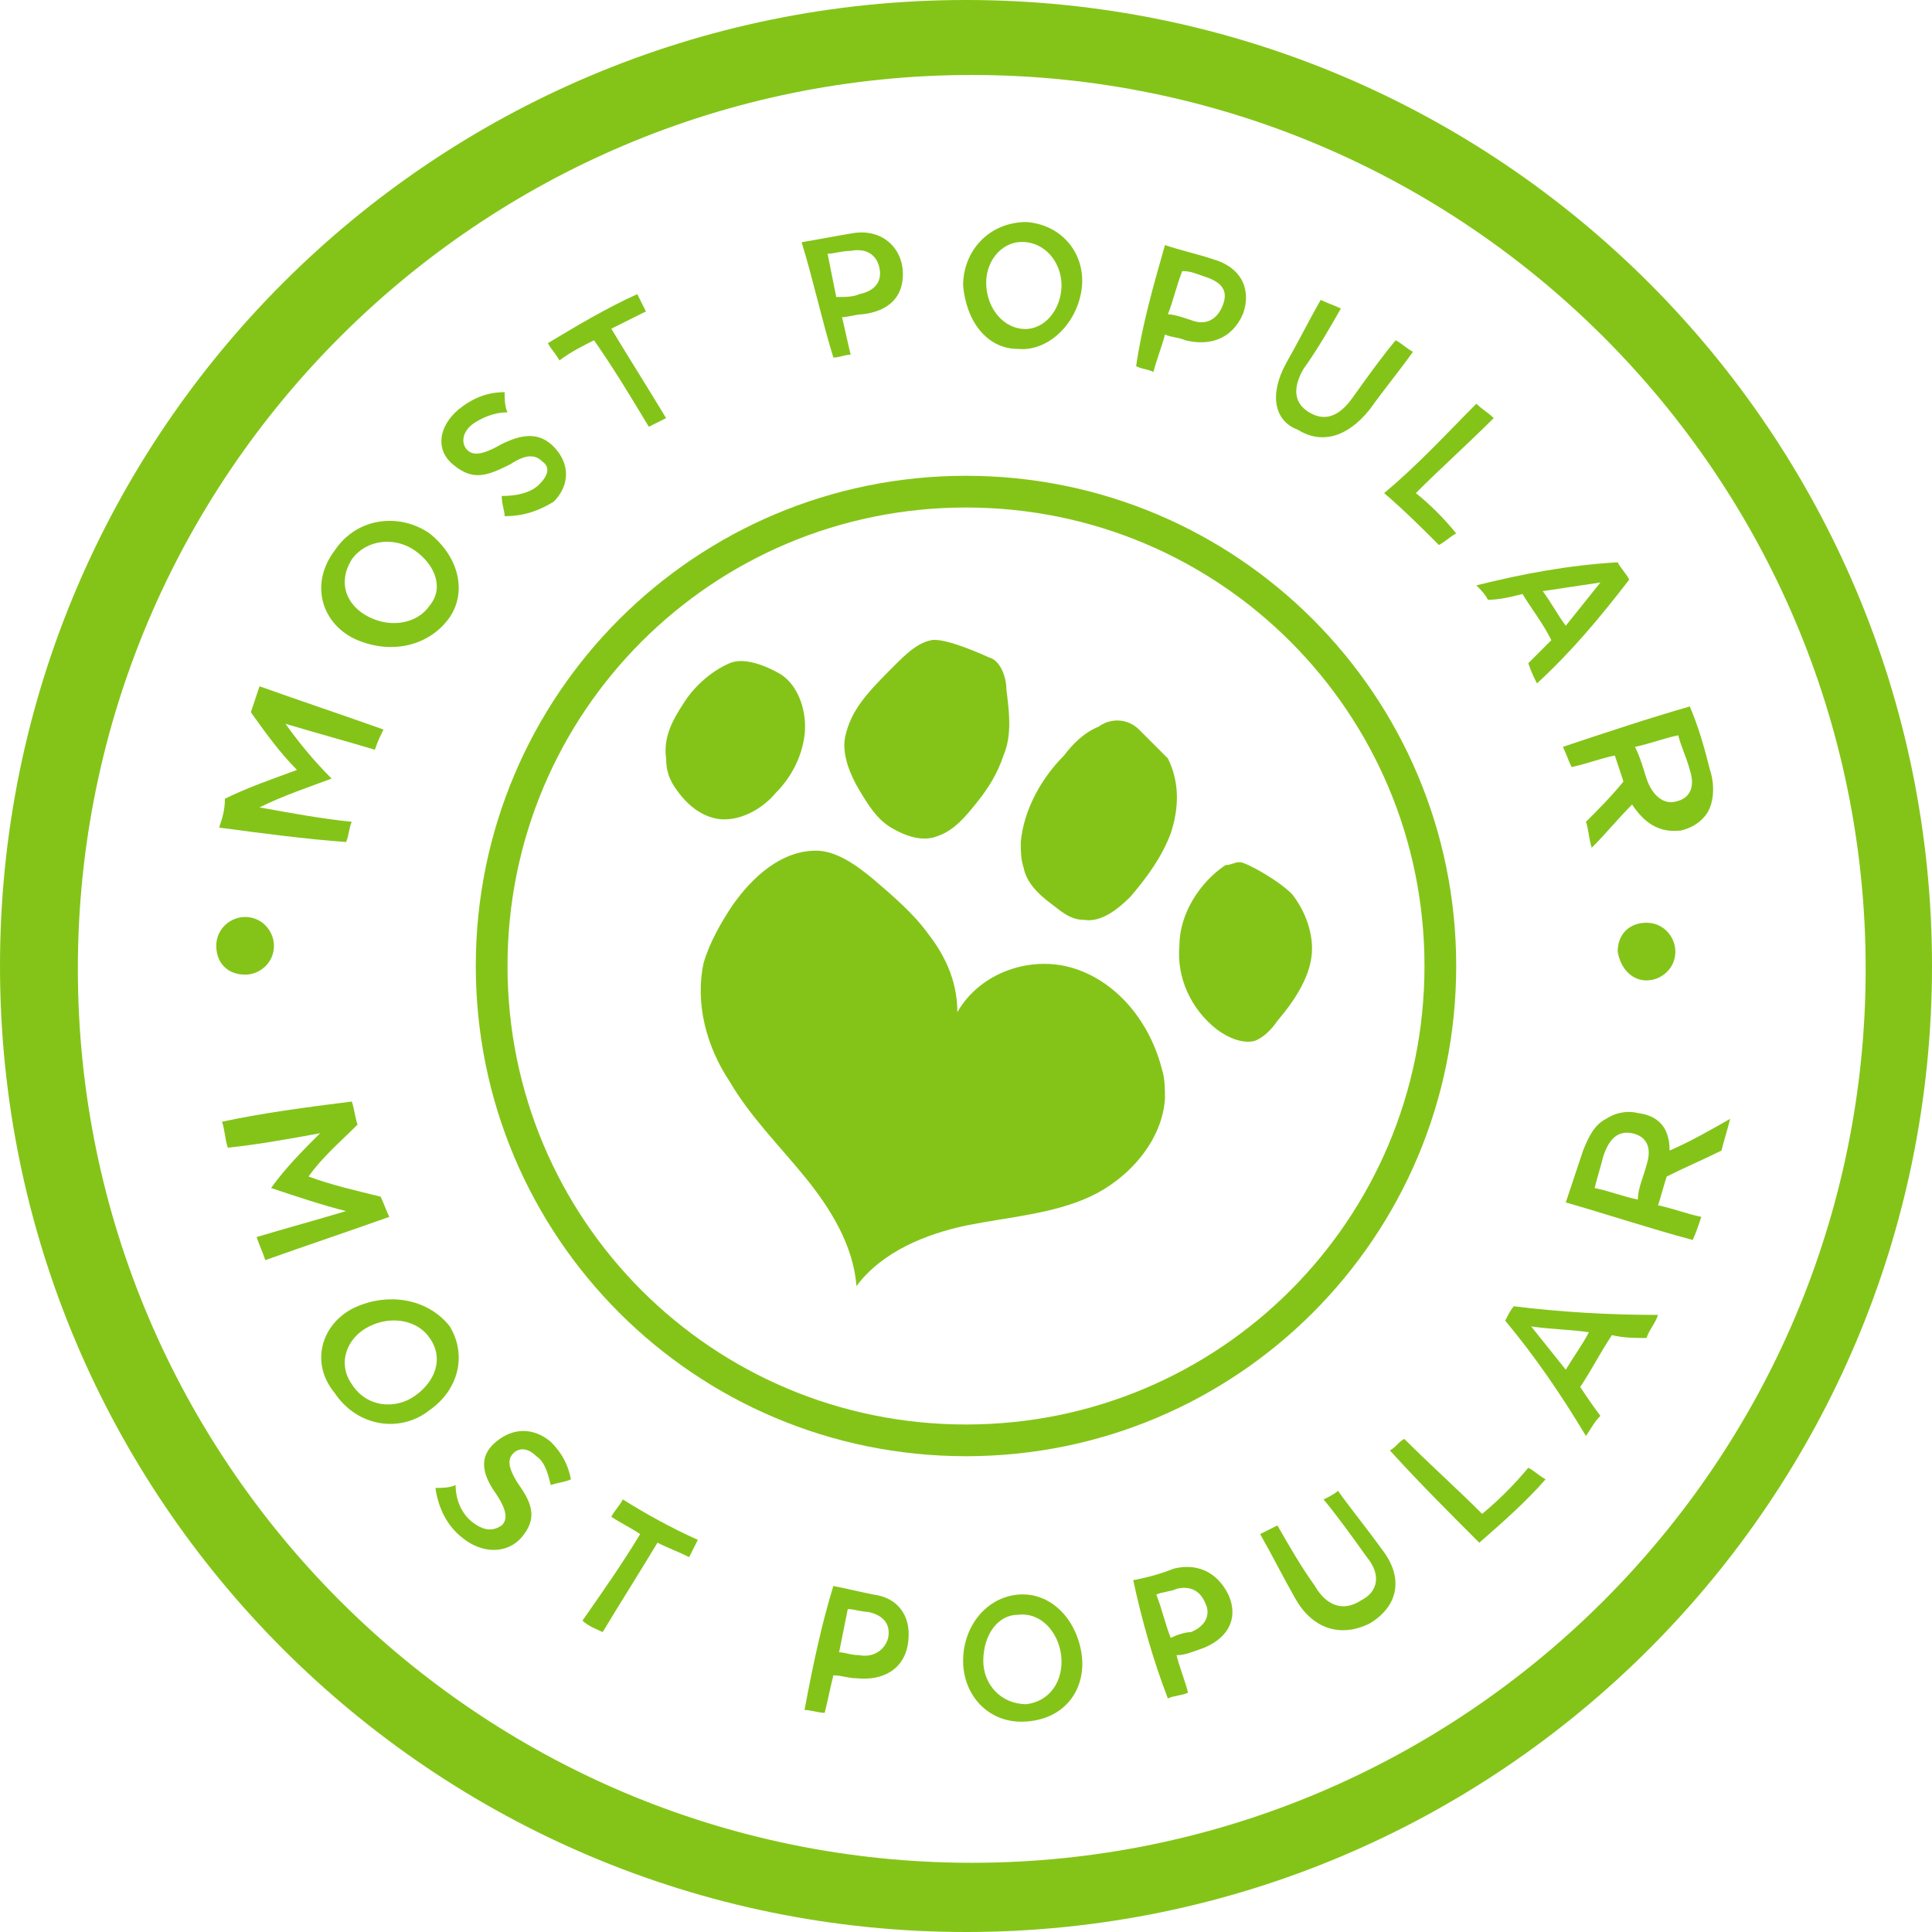 <?xml version="1.0" encoding="utf-8"?>
<!-- Generator: Adobe Illustrator 21.1.0, SVG Export Plug-In . SVG Version: 6.00 Build 0)  -->
<svg version="1.1" id="Most_Popular" xmlns="http://www.w3.org/2000/svg" xmlns:xlink="http://www.w3.org/1999/xlink" x="0px"
	 y="0px" viewBox="0 0 67 67" style="enable-background:new 0 0 67 67;" xml:space="preserve">
<style type="text/css">
	.st0{fill:#84c418;}
	.st1{fill-rule:evenodd;clip-rule:evenodd;fill:#84c418;}
</style>
<path id="Outter" class="st0" d="M33.5,0C15,0,0,15,0,33.5S15,67,33.5,67S67,52,67,33.5S52,0,33.5,0z M33.7,64.6
	c-17.1,0-31-13.9-31-31s13.9-31,31-31s31,13.9,31,31S50.8,64.6,33.7,64.6z M8.5,33.8c0.5,0,1-0.4,1-1c0-0.5-0.4-1-1-1
	c-0.5,0-1,0.4-1,1C7.5,33.4,7.9,33.8,8.5,33.8z M57.1,34c0.5,0,1-0.4,1-1c0-0.5-0.4-1-1-1s-1,0.4-1,1C56.2,33.6,56.6,34,57.1,34z"/>
<g id="Inner">
	<g>
		<path class="st0" d="M33.5,16.5c-9.4,0-17,7.6-17,17s7.6,17,17,17s17-7.6,17-17S42.9,16.5,33.5,16.5z M33.5,49.4
			c-8.8,0-15.9-7.1-15.9-15.9s7.1-15.9,15.9-15.9s15.9,7.1,15.9,15.9S42.3,49.4,33.5,49.4z"/>
	</g>
</g>
<g id="Lower">
	<g>
		<path class="st0" d="M12.2,38.2c0.1,0.3,0.1,0.5,0.2,0.8c-0.6,0.6-1.2,1.1-1.7,1.8c0.8,0.3,1.7,0.5,2.5,0.7
			c0.1,0.2,0.2,0.5,0.3,0.7c-1.4,0.5-2.9,1-4.3,1.5c-0.1-0.3-0.2-0.5-0.3-0.8c1-0.3,2.1-0.6,3.1-0.9c-0.8-0.2-1.7-0.5-2.6-0.8
			c0,0,0,0,0,0c0.5-0.7,1.1-1.3,1.7-1.9c-1.1,0.2-2.2,0.4-3.2,0.5c-0.1-0.3-0.1-0.6-0.2-0.9C9.1,38.6,10.6,38.4,12.2,38.2z"/>
		<path class="st0" d="M12.4,45.3C12.4,45.3,12.4,45.3,12.4,45.3c1.2-0.5,2.5-0.2,3.2,0.7c0.6,1,0.3,2.2-0.7,2.9c0,0,0,0,0,0
			c-1,0.8-2.5,0.6-3.3-0.6C10.7,47.2,11.2,45.8,12.4,45.3z M14.4,48.4C14.4,48.4,14.4,48.4,14.4,48.4c0.7-0.5,1-1.3,0.5-2
			c-0.4-0.6-1.3-0.8-2.1-0.4c0,0,0,0,0,0c-0.8,0.4-1.1,1.3-0.6,2C12.7,48.8,13.7,48.9,14.4,48.4z"/>
		<path class="st0" d="M15.1,51.6c0.2,0,0.5,0,0.7-0.1c0,0.5,0.2,1,0.6,1.3c0.4,0.3,0.7,0.3,1,0.1c0,0,0,0,0,0
			c0.2-0.2,0.2-0.5-0.2-1.1c-0.5-0.7-0.6-1.3,0-1.8c0,0,0,0,0,0c0.6-0.5,1.3-0.5,1.9,0c0.4,0.4,0.6,0.8,0.7,1.3
			c-0.2,0.1-0.4,0.1-0.7,0.2c-0.1-0.4-0.2-0.8-0.5-1c-0.3-0.3-0.6-0.3-0.8-0.1c0,0,0,0,0,0c-0.2,0.2-0.2,0.5,0.2,1.1
			c0.5,0.7,0.6,1.2,0.1,1.8c0,0,0,0,0,0c-0.5,0.6-1.4,0.6-2.1,0C15.5,52.9,15.2,52.3,15.1,51.6z"/>
		<path class="st0" d="M22.2,53.2c-0.3-0.2-0.7-0.4-1-0.6c0.1-0.2,0.3-0.4,0.4-0.6c0.8,0.5,1.7,1,2.6,1.4c-0.1,0.2-0.2,0.4-0.3,0.6
			c-0.4-0.2-0.7-0.3-1.1-0.5c-0.6,1-1.3,2.1-1.9,3.1c-0.2-0.1-0.5-0.2-0.7-0.4C20.9,55.2,21.6,54.2,22.2,53.2z"/>
		<path class="st0" d="M28.9,55c0.5,0.1,0.9,0.2,1.4,0.3c0.8,0.1,1.3,0.7,1.2,1.6c0,0,0,0,0,0c-0.1,1-0.9,1.4-1.8,1.3
			c-0.3,0-0.5-0.1-0.8-0.1c-0.1,0.4-0.2,0.9-0.3,1.3c-0.2,0-0.5-0.1-0.7-0.1C28.2,57.7,28.5,56.3,28.9,55z M29.8,57.4
			c0.5,0.1,0.9-0.2,1-0.6c0,0,0,0,0,0c0.1-0.5-0.2-0.8-0.7-0.9c-0.2,0-0.5-0.1-0.7-0.1c-0.1,0.5-0.2,1-0.3,1.5
			C29.3,57.3,29.5,57.4,29.8,57.4z"/>
		<path class="st0" d="M33.4,57.6C33.4,57.6,33.4,57.6,33.4,57.6c0-1.2,0.8-2.2,1.9-2.3c1.1-0.1,2,0.8,2.2,2c0,0,0,0,0,0
			c0.2,1.2-0.5,2.3-1.9,2.4C34.3,59.8,33.4,58.8,33.4,57.6z M36.8,57.4C36.8,57.4,36.8,57.4,36.8,57.4c-0.1-0.8-0.7-1.5-1.5-1.4
			c-0.7,0-1.2,0.7-1.2,1.6c0,0,0,0,0,0c0,0.8,0.6,1.5,1.5,1.5C36.4,59,36.9,58.3,36.8,57.4z"/>
		<path class="st0" d="M39.3,54.8c0.5-0.1,0.9-0.2,1.4-0.4c0.8-0.2,1.5,0.1,1.9,0.9c0,0,0,0,0,0c0.4,0.9-0.1,1.6-1,1.9
			c-0.3,0.1-0.5,0.2-0.8,0.2c0.1,0.4,0.3,0.9,0.4,1.3c-0.2,0.1-0.5,0.1-0.7,0.2C40,57.6,39.6,56.2,39.3,54.8z M41.3,56.6
			c0.5-0.2,0.7-0.6,0.5-1c0,0,0,0,0,0c-0.2-0.5-0.6-0.6-1-0.5c-0.2,0.1-0.5,0.1-0.7,0.2c0.2,0.5,0.3,1,0.5,1.5
			C40.8,56.7,41.1,56.6,41.3,56.6z"/>
		<path class="st0" d="M44.9,55.4c-0.4-0.7-0.8-1.5-1.2-2.2c0.2-0.1,0.4-0.2,0.6-0.3c0.4,0.7,0.8,1.4,1.3,2.1c0.4,0.7,1,0.9,1.6,0.5
			c0.6-0.3,0.7-0.9,0.2-1.5c-0.5-0.7-1-1.4-1.5-2c0.2-0.1,0.4-0.2,0.5-0.3c0.5,0.7,1,1.3,1.5,2c0.8,1,0.6,2-0.4,2.6
			C46.5,56.8,45.5,56.5,44.9,55.4z"/>
		<path class="st0" d="M48.2,50.3c0.2-0.1,0.3-0.3,0.5-0.4c0.9,0.9,1.8,1.7,2.7,2.6c0.6-0.5,1.1-1,1.6-1.6c0.2,0.1,0.4,0.3,0.6,0.4
			c-0.7,0.8-1.5,1.5-2.3,2.2C50.2,52.4,49.2,51.4,48.2,50.3z"/>
		<path class="st0" d="M52.2,45.8c0.1-0.2,0.2-0.4,0.3-0.5c1.6,0.2,3.3,0.3,5,0.3c-0.1,0.3-0.3,0.5-0.4,0.8c-0.4,0-0.8,0-1.2-0.1
			c-0.4,0.6-0.7,1.2-1.1,1.8c0.2,0.3,0.4,0.6,0.7,1c-0.2,0.2-0.3,0.4-0.5,0.7C54.1,48.3,53.2,47,52.2,45.8z M55.1,46.2
			c-0.7-0.1-1.3-0.1-2-0.2c0.4,0.5,0.8,1,1.2,1.5C54.6,47,54.9,46.6,55.1,46.2z"/>
		<path class="st0" d="M54.3,41.7c0.2-0.6,0.4-1.2,0.6-1.8c0.2-0.5,0.4-0.9,0.8-1.1c0.3-0.2,0.7-0.3,1.1-0.2c0,0,0,0,0,0
			c0.8,0.1,1.1,0.6,1.1,1.3c0.7-0.3,1.4-0.7,2.1-1.1c-0.1,0.4-0.2,0.7-0.3,1.1c-0.6,0.3-1.3,0.6-1.9,0.9c-0.1,0.3-0.2,0.7-0.3,1
			c0.5,0.1,1,0.3,1.5,0.4c-0.1,0.3-0.2,0.6-0.3,0.8C57.2,42.6,55.7,42.1,54.3,41.7z M57.1,40.4c0.2-0.6,0-1-0.5-1.1c0,0,0,0,0,0
			c-0.5-0.1-0.8,0.2-1,0.8c-0.1,0.4-0.2,0.7-0.3,1.1c0.5,0.1,1,0.3,1.5,0.4C56.8,41.2,57,40.8,57.1,40.4z"/>
	</g>
</g>
<g id="Upper">
	<g>
		<path class="st0" d="M7.6,28.7c0.1-0.3,0.2-0.6,0.2-1c0.8-0.4,1.7-0.7,2.5-1c-0.6-0.6-1.1-1.3-1.6-2c0.1-0.3,0.2-0.6,0.3-0.9
			c1.4,0.5,2.9,1,4.3,1.5c-0.1,0.2-0.2,0.4-0.3,0.7c-1-0.3-2.1-0.6-3.1-0.9c0.5,0.7,1,1.3,1.6,1.9c0,0,0,0,0,0
			c-0.8,0.3-1.7,0.6-2.5,1c1.1,0.2,2.2,0.4,3.2,0.5c-0.1,0.2-0.1,0.5-0.2,0.7C10.6,29.1,9.1,28.9,7.6,28.7z"/>
		<path class="st0" d="M12.4,22.2C12.4,22.2,12.4,22.2,12.4,22.2c-1.2-0.5-1.7-1.9-0.8-3.1c0.8-1.2,2.3-1.3,3.3-0.6c0,0,0,0,0,0
			c1,0.8,1.3,2,0.7,2.9C14.9,22.4,13.6,22.7,12.4,22.2z M14.4,19.1C14.4,19.1,14.4,19.1,14.4,19.1c-0.7-0.5-1.7-0.4-2.2,0.3
			c-0.5,0.8-0.2,1.6,0.6,2c0,0,0,0,0,0c0.8,0.4,1.7,0.2,2.1-0.4C15.4,20.4,15.1,19.6,14.4,19.1z"/>
		<path class="st0" d="M17.5,17.9c0-0.2-0.1-0.4-0.1-0.7c0.5,0,1-0.1,1.3-0.4c0.3-0.3,0.4-0.6,0.1-0.8c0,0,0,0,0,0
			c-0.2-0.2-0.5-0.3-1.1,0.1c-0.8,0.4-1.3,0.6-2,0c0,0,0,0,0,0c-0.6-0.5-0.5-1.3,0.2-1.9c0.5-0.4,1-0.6,1.6-0.6c0,0.2,0,0.5,0.1,0.7
			c-0.5,0-0.9,0.2-1.2,0.4C16,15,16,15.4,16.2,15.6c0,0,0,0,0,0c0.2,0.2,0.5,0.2,1.2-0.2c0.8-0.4,1.4-0.4,1.9,0.2c0,0,0,0,0,0
			c0.5,0.6,0.4,1.3-0.1,1.8C18.7,17.7,18.2,17.9,17.5,17.9z"/>
		<path class="st0" d="M20.6,11.8c-0.4,0.2-0.8,0.4-1.2,0.7c-0.1-0.2-0.3-0.4-0.4-0.6c1-0.6,2-1.2,3.1-1.7c0.1,0.2,0.2,0.4,0.3,0.6
			c-0.4,0.2-0.8,0.4-1.2,0.6c0.6,1,1.3,2.1,1.9,3.1c-0.2,0.1-0.4,0.2-0.6,0.3C21.9,13.8,21.3,12.8,20.6,11.8z"/>
		<path class="st0" d="M27.8,8.4c0.6-0.1,1.1-0.2,1.7-0.3c1-0.2,1.7,0.4,1.8,1.2c0,0,0,0,0,0c0.1,1-0.5,1.5-1.4,1.6
			c-0.2,0-0.5,0.1-0.7,0.1c0.1,0.4,0.2,0.9,0.3,1.3c-0.2,0-0.4,0.1-0.6,0.1C28.5,11.1,28.2,9.7,27.8,8.4z M29.8,10.2
			c0.5-0.1,0.8-0.4,0.7-0.9c0,0,0,0,0,0c-0.1-0.5-0.5-0.7-1-0.6c-0.3,0-0.6,0.1-0.8,0.1c0.1,0.5,0.2,1,0.3,1.5
			C29.3,10.3,29.6,10.3,29.8,10.2z"/>
		<path class="st0" d="M33.4,9.9C33.4,9.9,33.4,9.9,33.4,9.9c0-1.2,0.9-2.2,2.2-2.2c1.3,0.1,2.1,1.2,1.9,2.4c0,0,0,0,0,0
			c-0.2,1.2-1.2,2.1-2.2,2C34.2,12.1,33.5,11.1,33.4,9.9z M36.8,10.1C36.8,10.1,36.8,10.1,36.8,10.1c0.1-0.8-0.4-1.6-1.2-1.7
			c-0.8-0.1-1.4,0.6-1.4,1.4c0,0,0,0,0,0c0,0.8,0.5,1.5,1.2,1.6C36.1,11.5,36.7,10.9,36.8,10.1z"/>
		<path class="st0" d="M40.4,8.5C41,8.7,41.5,8.8,42.1,9c1,0.3,1.3,1.1,1,1.9c0,0,0,0,0,0c-0.4,0.9-1.2,1.1-2,0.9
			c-0.2-0.1-0.5-0.1-0.7-0.2c-0.1,0.4-0.3,0.9-0.4,1.3c-0.2-0.1-0.4-0.1-0.6-0.2C39.6,11.3,40,9.9,40.4,8.5z M41.3,11.1
			c0.5,0.2,0.9,0,1.1-0.5c0,0,0,0,0,0c0.2-0.5,0-0.8-0.6-1c-0.3-0.1-0.5-0.2-0.8-0.2c-0.2,0.5-0.3,1-0.5,1.5
			C40.7,10.9,41,11,41.3,11.1z"/>
		<path class="st0" d="M44.6,12.6c0.4-0.7,0.8-1.5,1.2-2.2c0.2,0.1,0.5,0.2,0.7,0.3c-0.4,0.7-0.8,1.4-1.3,2.1
			c-0.4,0.7-0.3,1.2,0.2,1.5c0.5,0.3,1,0.2,1.5-0.5c0.5-0.7,1-1.4,1.5-2c0.2,0.1,0.4,0.3,0.6,0.4c-0.5,0.7-1,1.3-1.5,2
			c-0.8,1-1.7,1.2-2.5,0.7C44.2,14.6,44,13.7,44.6,12.6z"/>
		<path class="st0" d="M51.2,14c0.2,0.2,0.4,0.3,0.6,0.5c-0.9,0.9-1.8,1.7-2.7,2.6c0.5,0.4,1,0.9,1.4,1.4c-0.2,0.1-0.4,0.3-0.6,0.4
			c-0.6-0.6-1.2-1.2-1.9-1.8C49.2,16.1,50.2,15,51.2,14z"/>
		<path class="st0" d="M56.1,19.5c0.1,0.2,0.3,0.4,0.4,0.6c-1,1.3-2,2.5-3.2,3.6c-0.1-0.2-0.2-0.4-0.3-0.7c0.3-0.3,0.5-0.5,0.8-0.8
			c-0.3-0.6-0.7-1.1-1-1.6c-0.4,0.1-0.8,0.2-1.2,0.2c-0.1-0.2-0.3-0.4-0.4-0.5C52.8,19.9,54.4,19.6,56.1,19.5z M54.3,21.7
			c0.4-0.5,0.8-1,1.2-1.5c-0.7,0.1-1.3,0.2-2,0.3C53.8,20.9,54,21.3,54.3,21.7z"/>
		<path class="st0" d="M58.6,24.5c0.3,0.7,0.5,1.4,0.7,2.2c0.2,0.6,0.1,1.2-0.1,1.5c-0.2,0.3-0.5,0.5-0.9,0.6c0,0,0,0,0,0
			c-0.8,0.1-1.3-0.3-1.7-0.9c-0.5,0.5-0.9,1-1.4,1.5c-0.1-0.3-0.1-0.6-0.2-0.9c0.4-0.4,0.9-0.9,1.3-1.4c-0.1-0.3-0.2-0.6-0.3-0.9
			c-0.5,0.1-1,0.3-1.5,0.4c-0.1-0.2-0.2-0.5-0.3-0.7C55.7,25.4,57.2,24.9,58.6,24.5z M57.1,27c0.2,0.6,0.6,0.9,1,0.8c0,0,0,0,0,0
			c0.5-0.1,0.7-0.5,0.5-1.1c-0.1-0.4-0.3-0.8-0.4-1.2c-0.5,0.1-1,0.3-1.5,0.4C56.9,26.3,57,26.7,57.1,27z"/>
	</g>
</g>
<g id="Paw_Print">
	<path class="st1" d="M33.2,35.1c0.8-1.4,2.6-2,4.1-1.5c1.5,0.5,2.6,1.9,3,3.5c0.1,0.3,0.1,0.7,0.1,1c-0.1,1.5-1.3,2.8-2.6,3.4
		c-1.3,0.6-2.8,0.7-4.3,1c-1.4,0.3-2.9,0.9-3.8,2.1c-0.1-1.4-0.9-2.7-1.8-3.8c-0.9-1.1-1.9-2.1-2.6-3.3c-0.8-1.2-1.2-2.7-0.9-4.1
		c0.2-0.7,0.6-1.4,1-2c0.7-1,1.7-1.9,2.9-1.9c0.7,0,1.4,0.5,2,1c0.7,0.6,1.4,1.2,1.9,1.9C32.9,33.3,33.2,34.2,33.2,35.1L33.2,35.1z
		 M25.3,23c0.7-0.3,1.8,0.4,1.8,0.4c0.6,0.4,0.9,1.3,0.8,2.1c-0.1,0.8-0.5,1.5-1,2c-0.5,0.6-1.3,1-2,0.9c-0.6-0.1-1.1-0.5-1.5-1.1
		c-0.2-0.3-0.3-0.6-0.3-1c-0.1-0.7,0.2-1.3,0.6-1.9C24,23.9,24.6,23.3,25.3,23z M32.3,22.2c0.5-0.1,2,0.6,2,0.6
		c0.4,0.1,0.6,0.7,0.6,1.1c0.1,0.8,0.2,1.6-0.1,2.3c-0.2,0.6-0.5,1.1-0.9,1.6c-0.4,0.5-0.8,1-1.4,1.2c-0.5,0.2-1.1,0-1.6-0.3
		c-0.5-0.3-0.8-0.8-1.1-1.3c-0.3-0.5-0.6-1.2-0.5-1.8c0.1-0.5,0.3-0.9,0.6-1.3c0.3-0.4,0.7-0.8,1.1-1.2
		C31.4,22.7,31.8,22.3,32.3,22.2z M39.5,25.3l1,1c0.4,0.8,0.4,1.7,0.1,2.6c-0.3,0.8-0.8,1.5-1.4,2.2c-0.4,0.4-1,0.9-1.6,0.8
		c-0.5,0-0.8-0.3-1.2-0.6c-0.4-0.3-0.8-0.7-0.9-1.2c-0.1-0.3-0.1-0.6-0.1-0.9c0.1-1.1,0.7-2.2,1.5-3c0.3-0.4,0.7-0.8,1.2-1
		C38.5,24.9,39.1,24.9,39.5,25.3z M43,29.9c0.2,0,1.3,0.6,1.8,1.1c0.4,0.5,0.7,1.2,0.7,1.9c0,0.9-0.6,1.8-1.2,2.5
		c-0.2,0.3-0.5,0.6-0.8,0.7c-0.4,0.1-0.9-0.1-1.3-0.4c-0.9-0.7-1.4-1.8-1.3-2.9c0-1.1,0.7-2.2,1.6-2.8C42.7,30,42.8,29.9,43,29.9z"
		/>
</g>
</svg>
